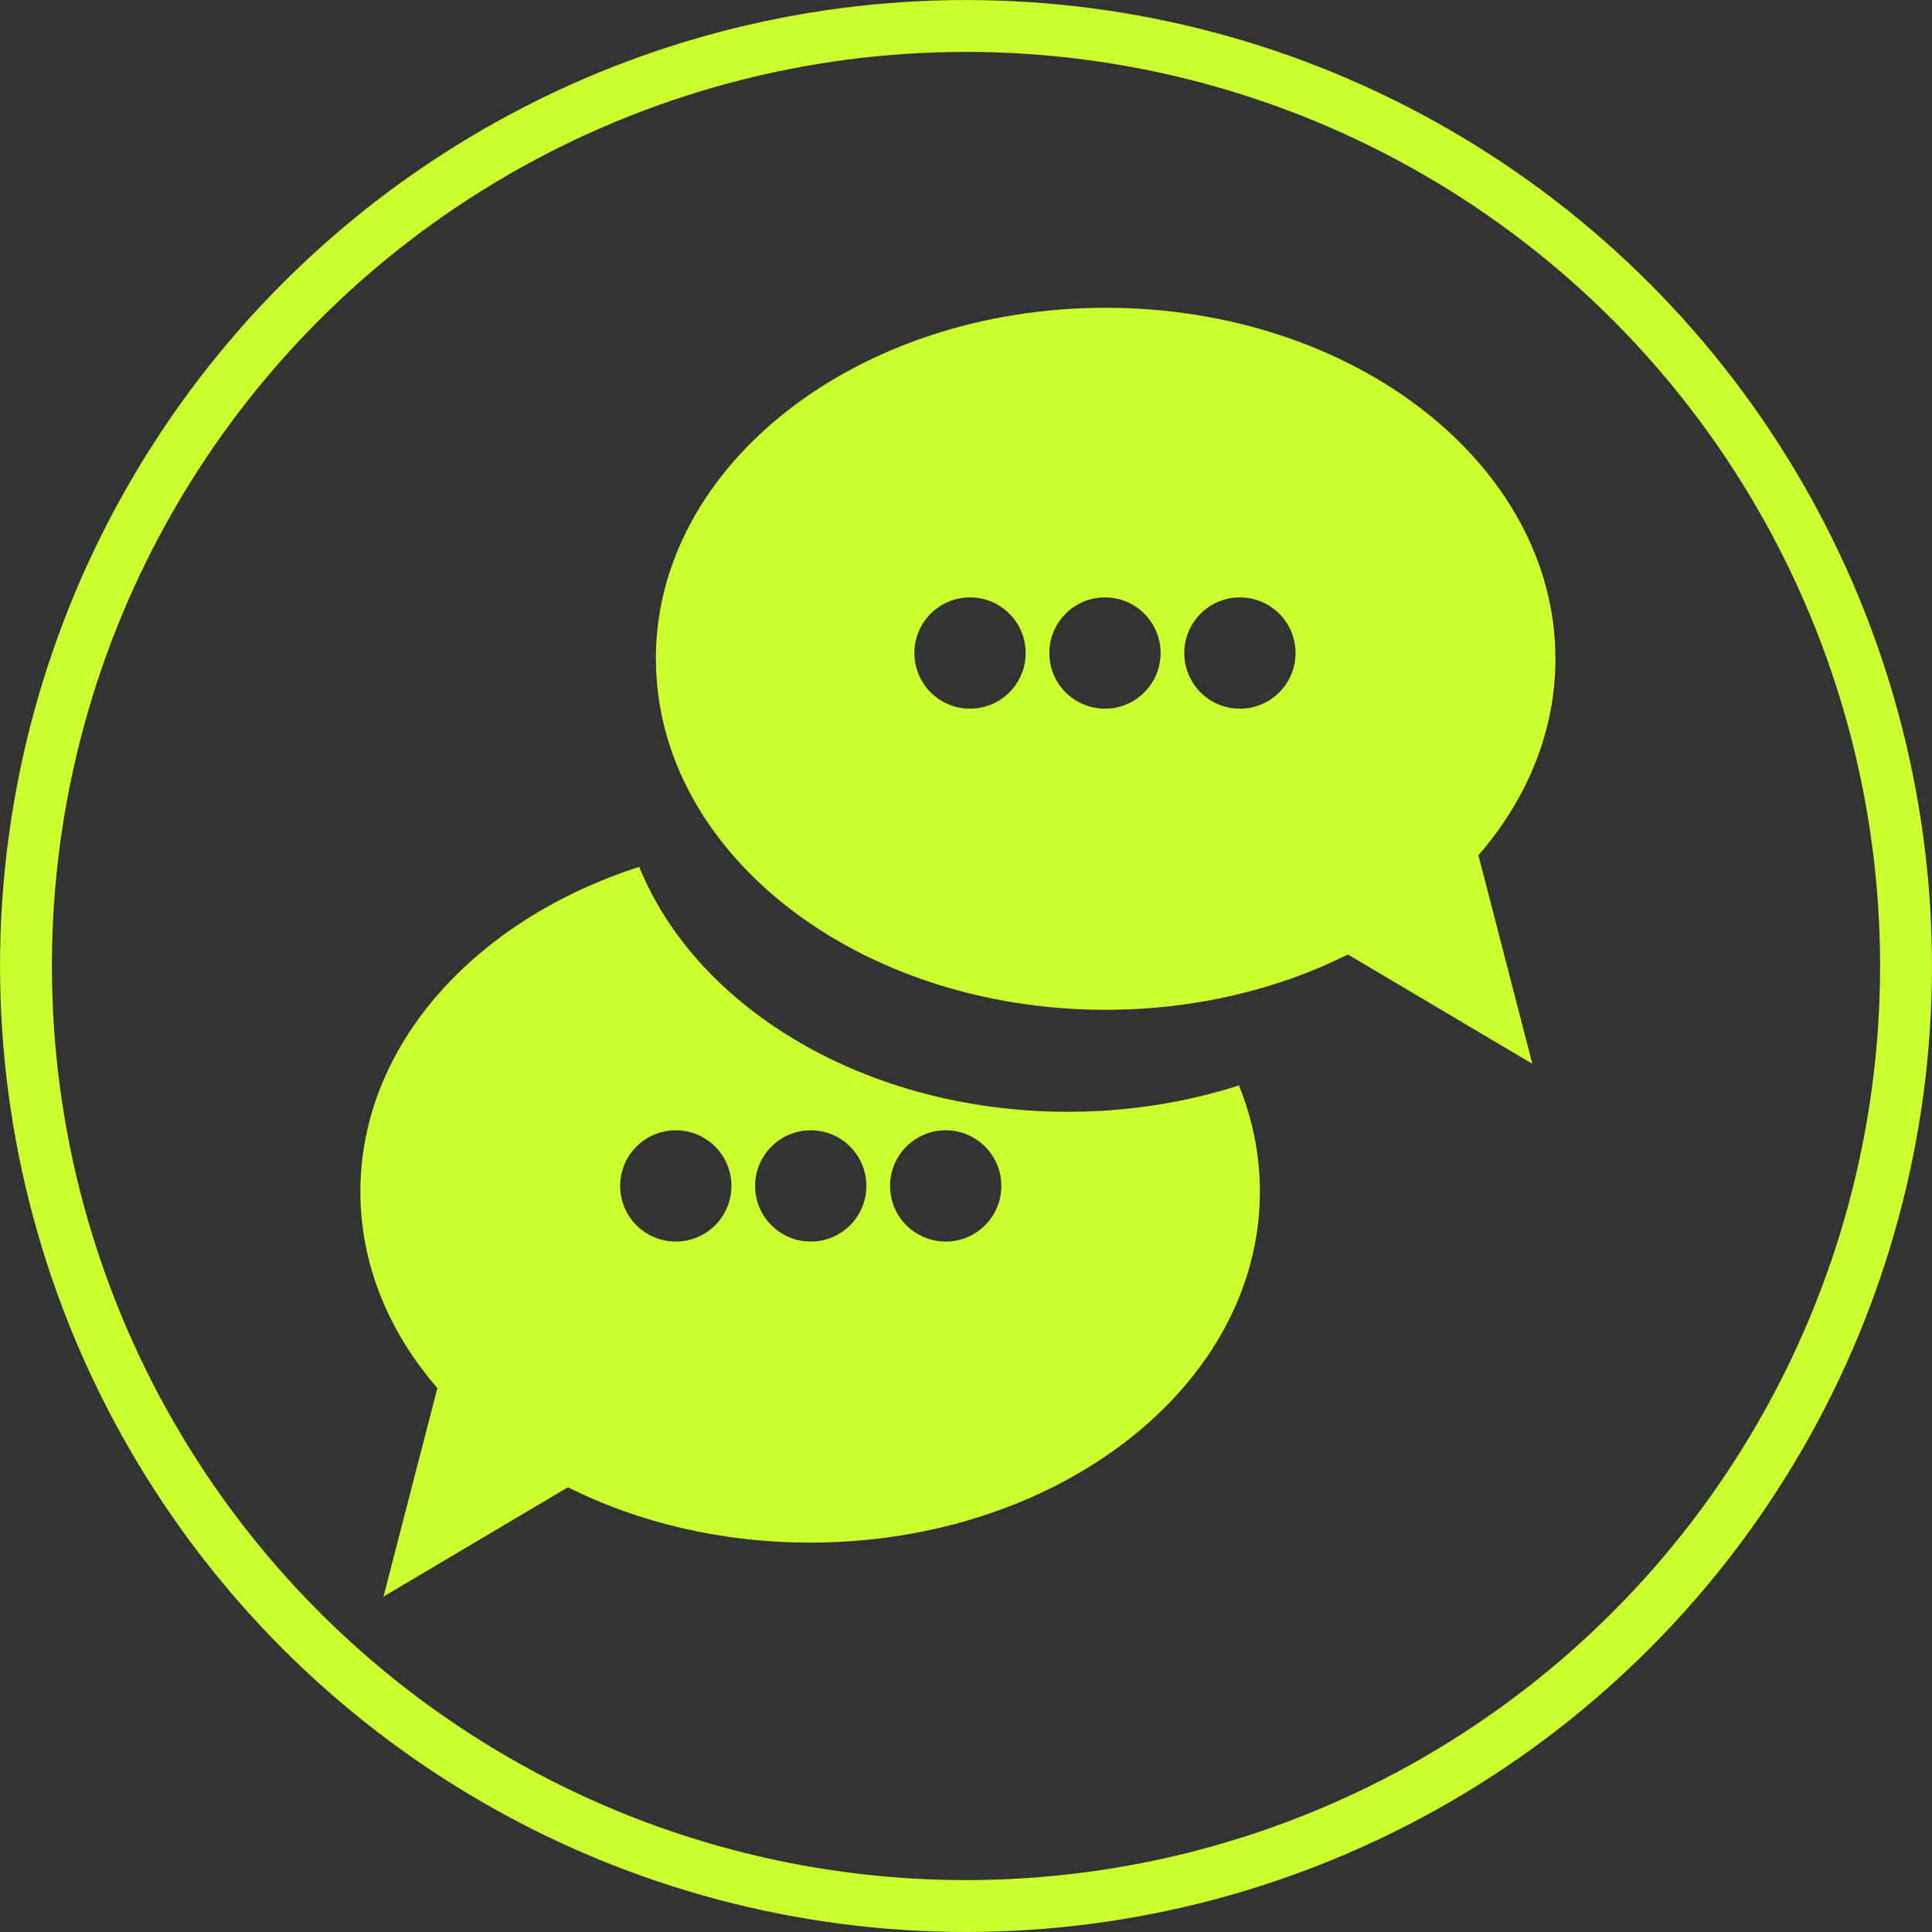 <svg xmlns="http://www.w3.org/2000/svg" id="Ebene_2" viewBox="0 0 235.08 235.08"><rect x="0" y="0" width="235.08" height="235.08" fill="#333333" stroke="none"/><defs><style>.cls-1{fill:#ccff2e;}.cls-2{fill:none;stroke:#ccff2e;stroke-miterlimit:10;stroke-width:6.31px;}</style></defs><g id="Ebene_1-2"><g><circle class="cls-2" cx="117.54" cy="117.54" r="114.38"></circle><path class="cls-1" d="M79.81,80.16c0,23.59,24.5,42.71,54.73,42.71,10.86,0,20.96-2.48,29.47-6.73l22.44,13.3-6.56-25.37c5.91-6.82,9.37-15.05,9.37-23.91,0-23.59-24.5-42.71-54.73-42.71-30.22,0-54.73,19.12-54.73,42.71Zm64.29-.7c0-3.74,3.03-6.77,6.77-6.77s6.77,3.03,6.77,6.77c0,3.74-3.03,6.77-6.77,6.77-3.74,0-6.77-3.03-6.77-6.77Zm-16.42,0c0-3.74,3.03-6.77,6.77-6.77s6.77,3.03,6.77,6.77c0,3.74-3.03,6.77-6.77,6.77-3.74,0-6.77-3.03-6.77-6.77Zm-16.42,0c0-3.74,3.03-6.77,6.77-6.77s6.77,3.03,6.77,6.77-3.03,6.77-6.77,6.77-6.77-3.03-6.77-6.77Z"></path><path class="cls-1" d="M129.95,135.28c-24.46,0-45.16-12.52-52.17-29.8-19.91,6.39-33.93,21.67-33.93,39.51,0,8.86,3.46,17.09,9.37,23.91l-6.56,25.37,22.44-13.3c8.51,4.26,18.62,6.73,29.47,6.73,30.22,0,54.73-19.12,54.73-42.71,0-4.5-.9-8.84-2.55-12.92-6.41,2.06-13.43,3.21-20.8,3.21Zm-47.72,15.79c-3.74,0-6.77-3.03-6.77-6.77s3.03-6.77,6.77-6.77,6.77,3.03,6.77,6.77-3.03,6.77-6.77,6.77Zm16.42,0c-3.74,0-6.77-3.03-6.77-6.77s3.03-6.77,6.77-6.77,6.77,3.03,6.77,6.77-3.03,6.77-6.77,6.77Zm16.42,0c-3.74,0-6.77-3.03-6.77-6.77s3.03-6.77,6.77-6.77,6.77,3.03,6.77,6.77-3.03,6.77-6.77,6.77Z"></path></g></g></svg>